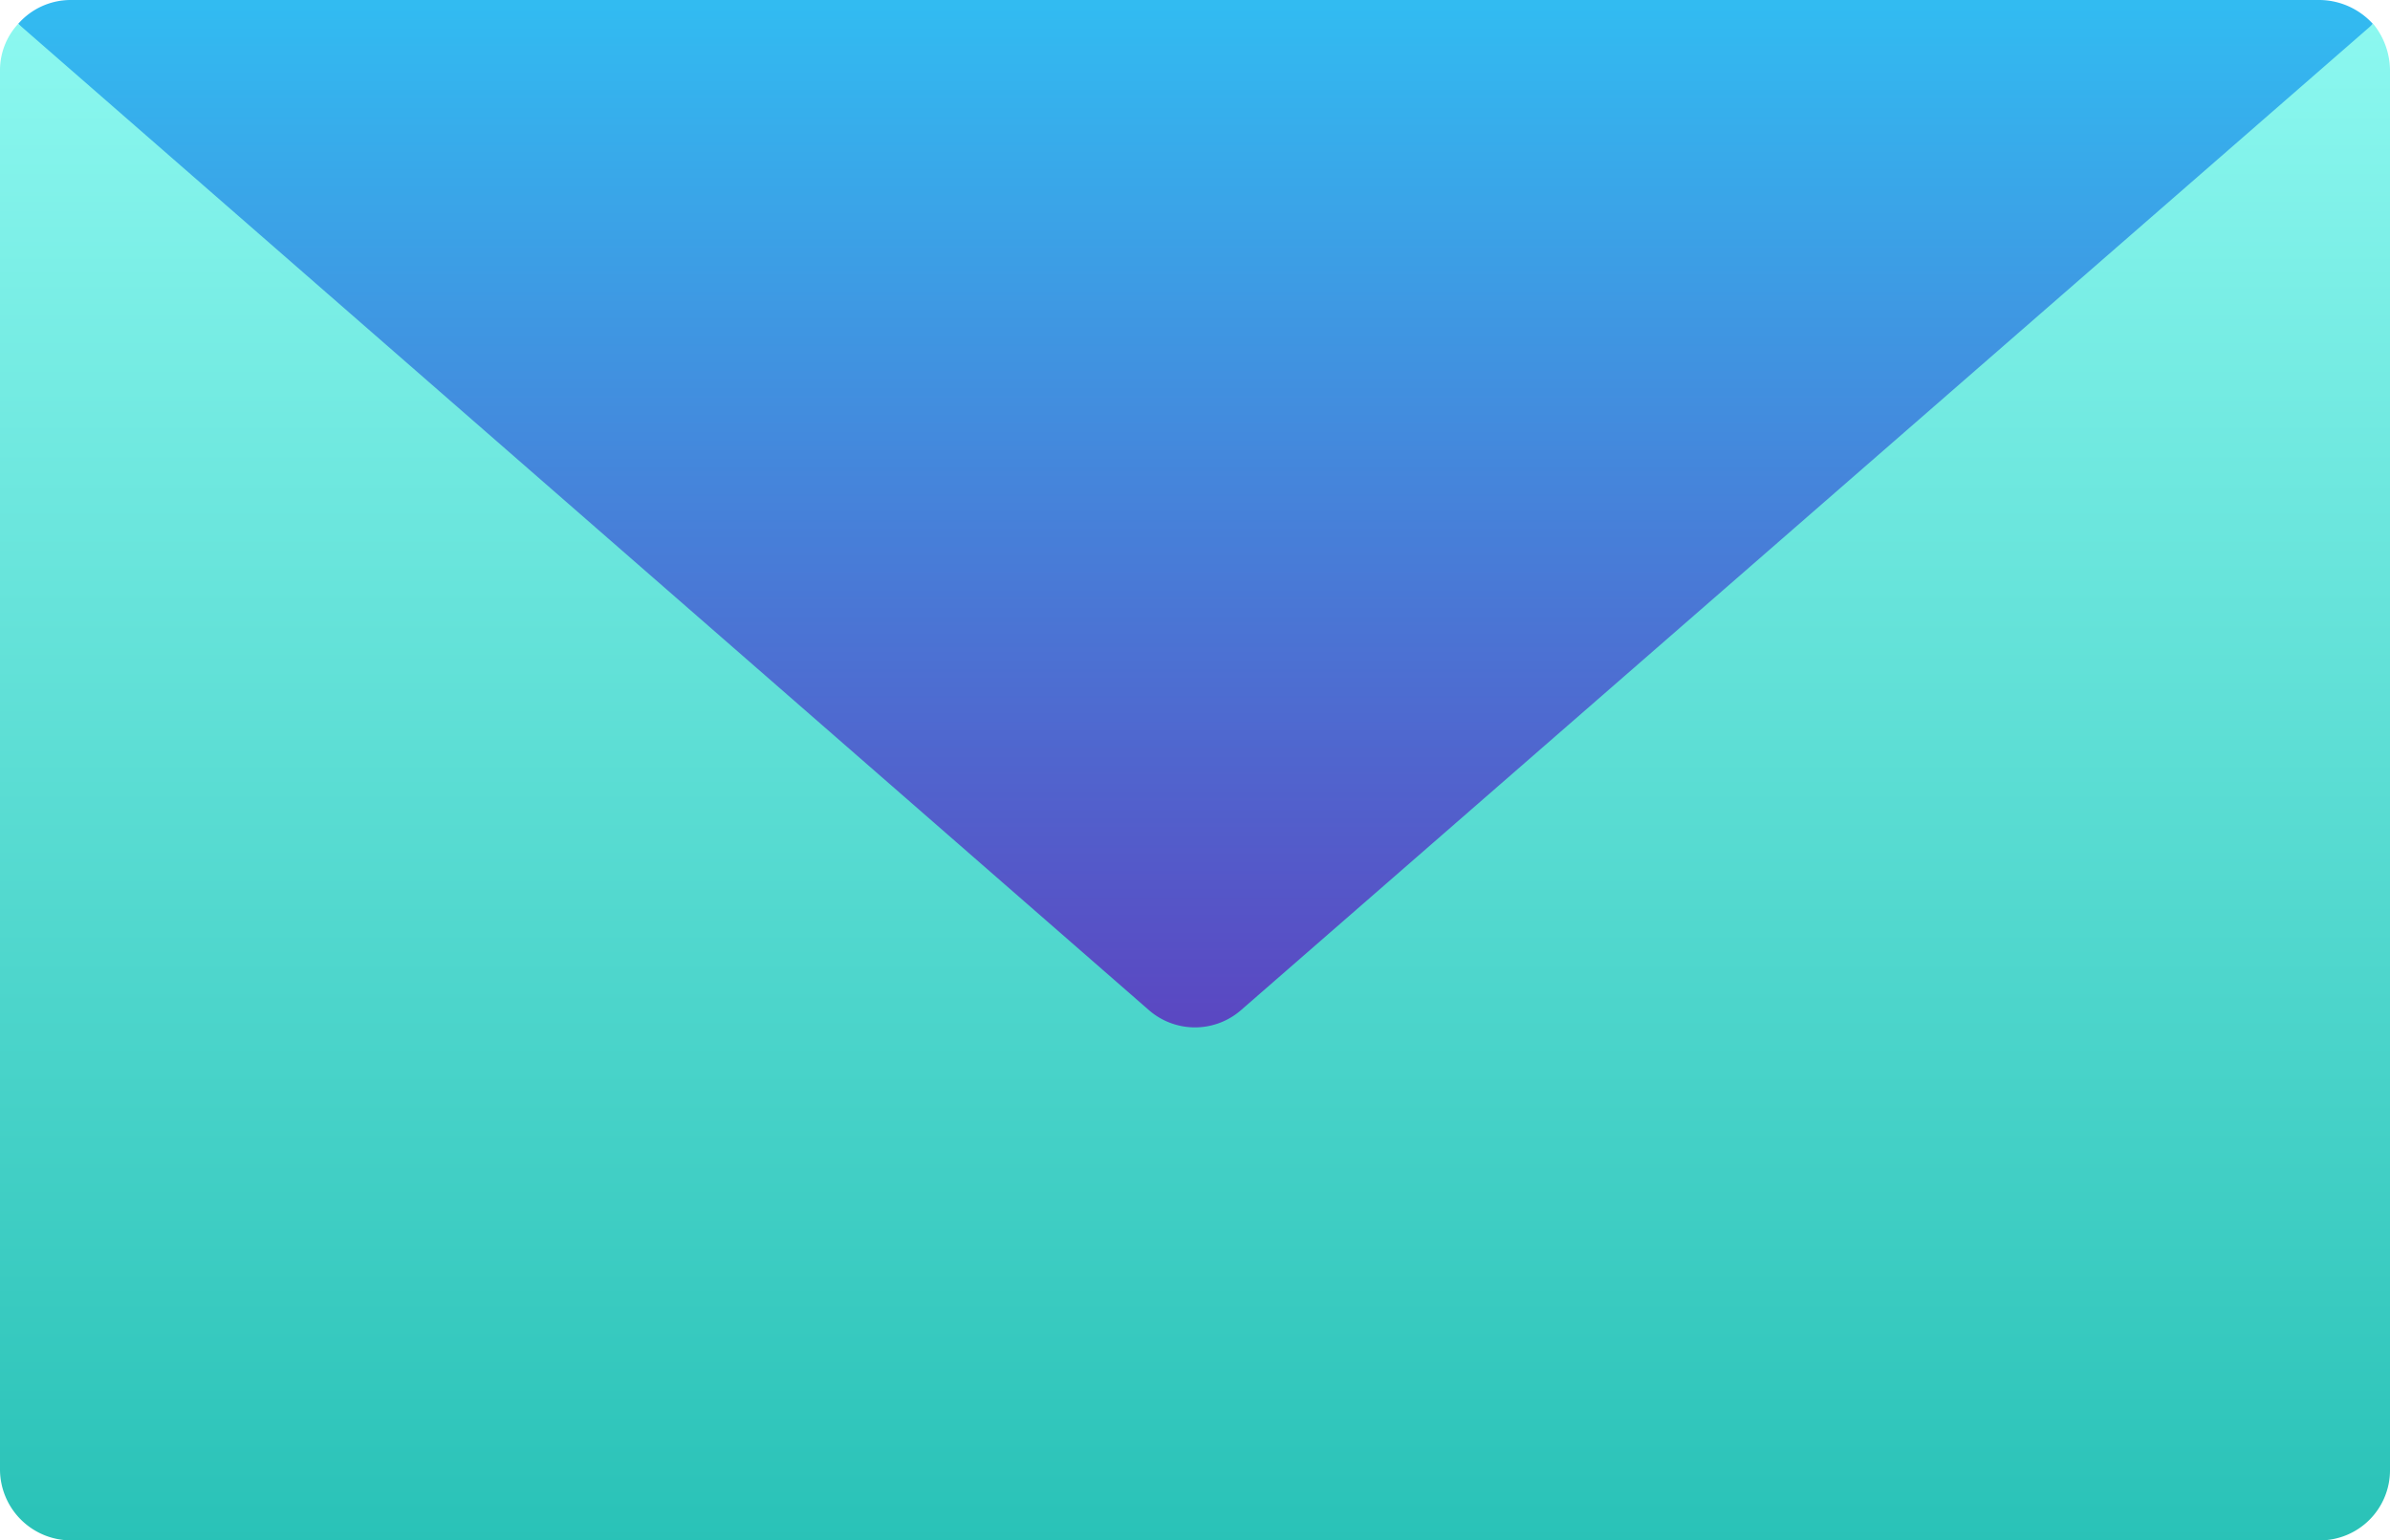 <svg xmlns="http://www.w3.org/2000/svg" xmlns:xlink="http://www.w3.org/1999/xlink" width="32.582" height="21" viewBox="0 0 32.582 21">
  <defs>
    <linearGradient id="linear-gradient" x1="0.5" y1="1" x2="0.5" gradientUnits="objectBoundingBox">
      <stop offset="0" stop-color="#6c15ad"/>
      <stop offset="1" stop-color="#32bbf1"/>
    </linearGradient>
    <linearGradient id="linear-gradient-2" x1="0.5" y1="1" x2="0.5" gradientUnits="objectBoundingBox">
      <stop offset="0" stop-color="#29c2b7"/>
      <stop offset="1" stop-color="#8cf8f0"/>
    </linearGradient>
  </defs>
  <g id="envelope" transform="translate(0 -91)">
    <g id="Grupo_250" data-name="Grupo 250" transform="translate(0.248 91)">
      <g id="Grupo_249" data-name="Grupo 249" transform="translate(0 0)">
        <path id="Trazado_628" data-name="Trazado 628" d="M35.279,91H4.606a.951.951,0,0,0-.706.325l16.043,19.721L36,91.325A.994.994,0,0,0,35.279,91Z" transform="translate(-3.9 -91)" fill="url(#linear-gradient)"/>
      </g>
    </g>
    <g id="Grupo_252" data-name="Grupo 252" transform="translate(0 91.325)">
      <g id="Grupo_251" data-name="Grupo 251" transform="translate(0 0)">
        <path id="Trazado_629" data-name="Trazado 629" d="M32.353,96.1,16.918,109.547a.955.955,0,0,1-1.255,0L.248,96.1A.93.93,0,0,0,0,96.73v19.091a.97.97,0,0,0,.955.955H31.627a.957.957,0,0,0,.955-.955V96.73A1.016,1.016,0,0,0,32.353,96.1Z" transform="translate(0 -96.1)" fill="url(#linear-gradient-2)"/>
      </g>
    </g>
  </g>
</svg>
